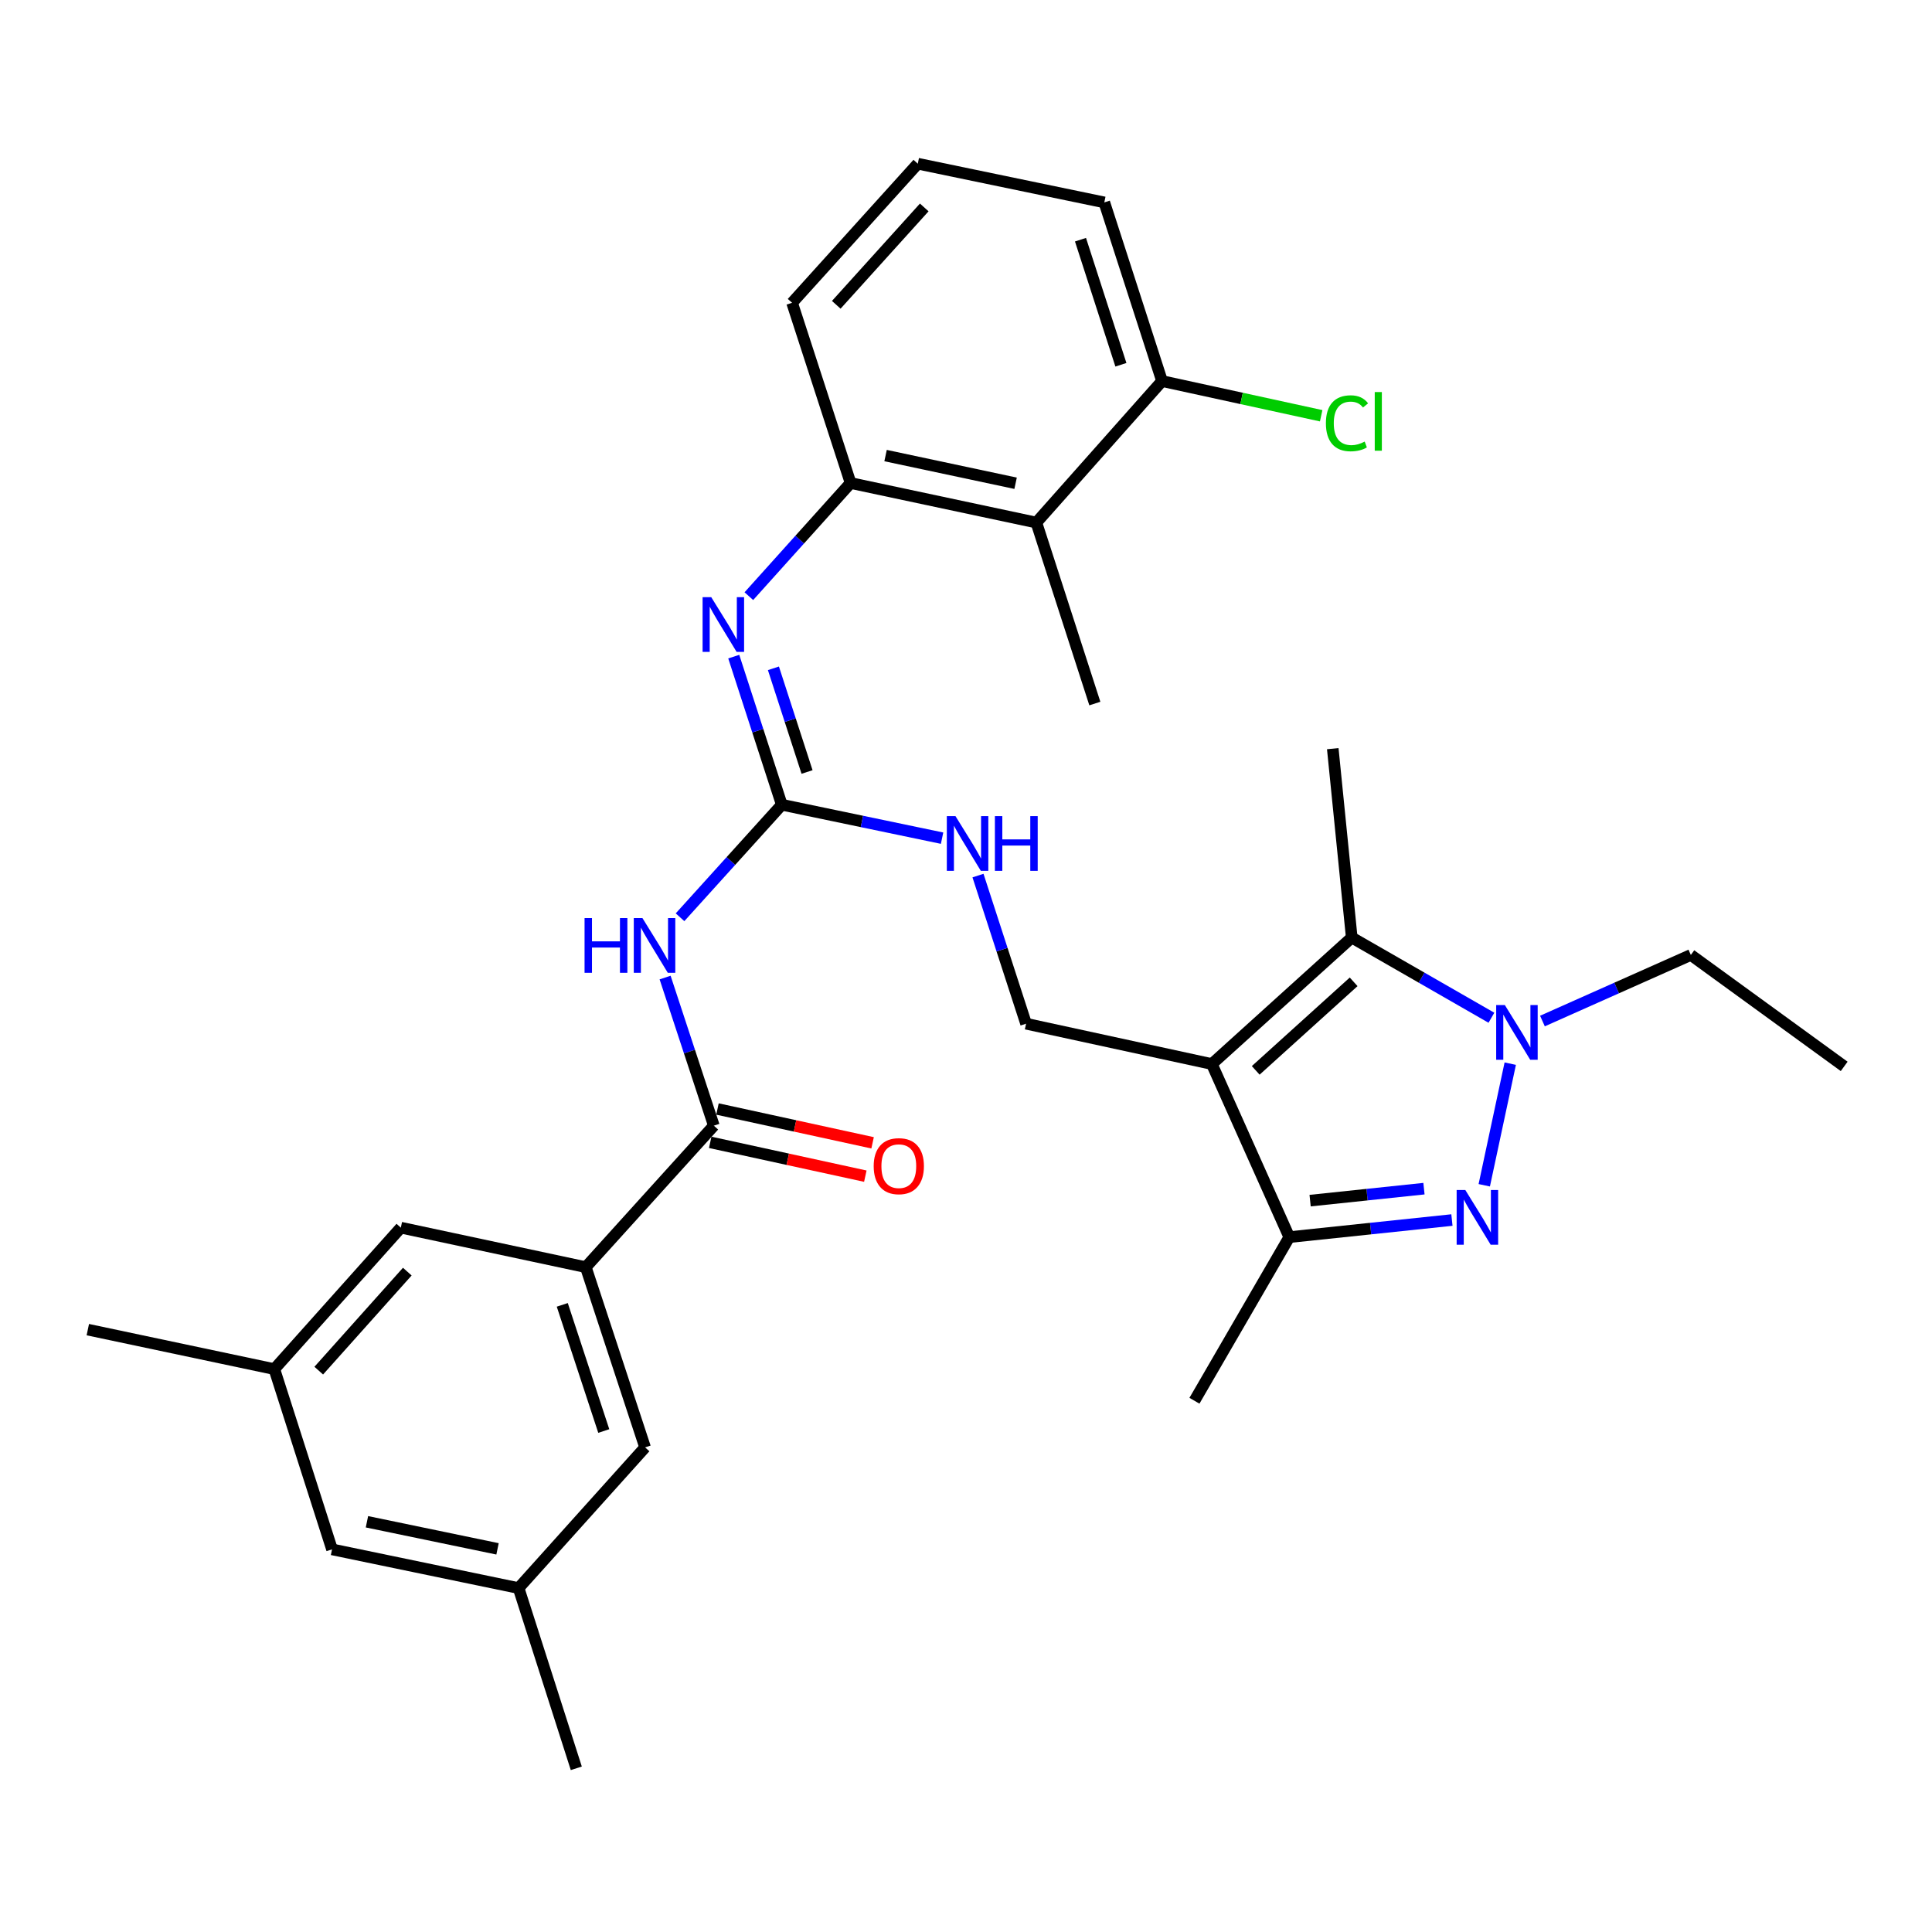 <?xml version='1.0' encoding='iso-8859-1'?>
<svg version='1.1' baseProfile='full'
              xmlns='http://www.w3.org/2000/svg'
                      xmlns:rdkit='http://www.rdkit.org/xml'
                      xmlns:xlink='http://www.w3.org/1999/xlink'
                  xml:space='preserve'
width='1000px' height='1000px' viewBox='0 0 1000 1000'>
<!-- END OF HEADER -->
<rect style='opacity:1.0;fill:#FFFFFF;stroke:none' width='1000' height='1000' x='0' y='0'> </rect>
<path class='bond-2' d='M 627.247,550.744 L 699.659,485.27' style='fill:none;fill-rule:evenodd;stroke:#000000;stroke-width:6px;stroke-linecap:butt;stroke-linejoin:miter;stroke-opacity:1' />
<path class='bond-2' d='M 649.956,554.025 L 700.643,508.193' style='fill:none;fill-rule:evenodd;stroke:#000000;stroke-width:6px;stroke-linecap:butt;stroke-linejoin:miter;stroke-opacity:1' />
<path class='bond-3' d='M 627.247,550.744 L 667.334,640.338' style='fill:none;fill-rule:evenodd;stroke:#000000;stroke-width:6px;stroke-linecap:butt;stroke-linejoin:miter;stroke-opacity:1' />
<path class='bond-11' d='M 627.247,550.744 L 531.098,529.871' style='fill:none;fill-rule:evenodd;stroke:#000000;stroke-width:6px;stroke-linecap:butt;stroke-linejoin:miter;stroke-opacity:1' />
<path class='bond-0' d='M 751.513,631.489 L 709.423,635.914' style='fill:none;fill-rule:evenodd;stroke:#0000FF;stroke-width:6px;stroke-linecap:butt;stroke-linejoin:miter;stroke-opacity:1' />
<path class='bond-0' d='M 709.423,635.914 L 667.334,640.338' style='fill:none;fill-rule:evenodd;stroke:#000000;stroke-width:6px;stroke-linecap:butt;stroke-linejoin:miter;stroke-opacity:1' />
<path class='bond-0' d='M 737.039,615.25 L 707.577,618.347' style='fill:none;fill-rule:evenodd;stroke:#0000FF;stroke-width:6px;stroke-linecap:butt;stroke-linejoin:miter;stroke-opacity:1' />
<path class='bond-0' d='M 707.577,618.347 L 678.114,621.444' style='fill:none;fill-rule:evenodd;stroke:#000000;stroke-width:6px;stroke-linecap:butt;stroke-linejoin:miter;stroke-opacity:1' />
<path class='bond-31' d='M 768.249,613.495 L 781.702,550.549' style='fill:none;fill-rule:evenodd;stroke:#0000FF;stroke-width:6px;stroke-linecap:butt;stroke-linejoin:miter;stroke-opacity:1' />
<path class='bond-1' d='M 771.956,526.783 L 735.807,506.027' style='fill:none;fill-rule:evenodd;stroke:#0000FF;stroke-width:6px;stroke-linecap:butt;stroke-linejoin:miter;stroke-opacity:1' />
<path class='bond-1' d='M 735.807,506.027 L 699.659,485.27' style='fill:none;fill-rule:evenodd;stroke:#000000;stroke-width:6px;stroke-linecap:butt;stroke-linejoin:miter;stroke-opacity:1' />
<path class='bond-20' d='M 798.364,528.486 L 836.77,511.382' style='fill:none;fill-rule:evenodd;stroke:#0000FF;stroke-width:6px;stroke-linecap:butt;stroke-linejoin:miter;stroke-opacity:1' />
<path class='bond-20' d='M 836.77,511.382 L 875.177,494.279' style='fill:none;fill-rule:evenodd;stroke:#000000;stroke-width:6px;stroke-linecap:butt;stroke-linejoin:miter;stroke-opacity:1' />
<path class='bond-22' d='M 699.659,485.27 L 689.836,387.502' style='fill:none;fill-rule:evenodd;stroke:#000000;stroke-width:6px;stroke-linecap:butt;stroke-linejoin:miter;stroke-opacity:1' />
<path class='bond-23' d='M 667.334,640.338 L 618.239,725.026' style='fill:none;fill-rule:evenodd;stroke:#000000;stroke-width:6px;stroke-linecap:butt;stroke-linejoin:miter;stroke-opacity:1' />
<path class='bond-4' d='M 351.984,474.772 L 378.32,445.651' style='fill:none;fill-rule:evenodd;stroke:#0000FF;stroke-width:6px;stroke-linecap:butt;stroke-linejoin:miter;stroke-opacity:1' />
<path class='bond-4' d='M 378.32,445.651 L 404.655,416.529' style='fill:none;fill-rule:evenodd;stroke:#000000;stroke-width:6px;stroke-linecap:butt;stroke-linejoin:miter;stroke-opacity:1' />
<path class='bond-6' d='M 344.257,505.978 L 356.871,544.312' style='fill:none;fill-rule:evenodd;stroke:#0000FF;stroke-width:6px;stroke-linecap:butt;stroke-linejoin:miter;stroke-opacity:1' />
<path class='bond-6' d='M 356.871,544.312 L 369.485,582.646' style='fill:none;fill-rule:evenodd;stroke:#000000;stroke-width:6px;stroke-linecap:butt;stroke-linejoin:miter;stroke-opacity:1' />
<path class='bond-5' d='M 404.655,416.529 L 446.137,425.182' style='fill:none;fill-rule:evenodd;stroke:#000000;stroke-width:6px;stroke-linecap:butt;stroke-linejoin:miter;stroke-opacity:1' />
<path class='bond-5' d='M 446.137,425.182 L 487.619,433.835' style='fill:none;fill-rule:evenodd;stroke:#0000FF;stroke-width:6px;stroke-linecap:butt;stroke-linejoin:miter;stroke-opacity:1' />
<path class='bond-7' d='M 404.655,416.529 L 392.222,378.198' style='fill:none;fill-rule:evenodd;stroke:#000000;stroke-width:6px;stroke-linecap:butt;stroke-linejoin:miter;stroke-opacity:1' />
<path class='bond-7' d='M 392.222,378.198 L 379.789,339.867' style='fill:none;fill-rule:evenodd;stroke:#0000FF;stroke-width:6px;stroke-linecap:butt;stroke-linejoin:miter;stroke-opacity:1' />
<path class='bond-7' d='M 417.727,399.58 L 409.024,372.748' style='fill:none;fill-rule:evenodd;stroke:#000000;stroke-width:6px;stroke-linecap:butt;stroke-linejoin:miter;stroke-opacity:1' />
<path class='bond-7' d='M 409.024,372.748 L 400.321,345.916' style='fill:none;fill-rule:evenodd;stroke:#0000FF;stroke-width:6px;stroke-linecap:butt;stroke-linejoin:miter;stroke-opacity:1' />
<path class='bond-9' d='M 369.485,582.646 L 303.207,655.882' style='fill:none;fill-rule:evenodd;stroke:#000000;stroke-width:6px;stroke-linecap:butt;stroke-linejoin:miter;stroke-opacity:1' />
<path class='bond-16' d='M 367.604,591.276 L 407.747,600.028' style='fill:none;fill-rule:evenodd;stroke:#000000;stroke-width:6px;stroke-linecap:butt;stroke-linejoin:miter;stroke-opacity:1' />
<path class='bond-16' d='M 407.747,600.028 L 447.891,608.78' style='fill:none;fill-rule:evenodd;stroke:#FF0000;stroke-width:6px;stroke-linecap:butt;stroke-linejoin:miter;stroke-opacity:1' />
<path class='bond-16' d='M 371.366,574.017 L 411.51,582.769' style='fill:none;fill-rule:evenodd;stroke:#000000;stroke-width:6px;stroke-linecap:butt;stroke-linejoin:miter;stroke-opacity:1' />
<path class='bond-16' d='M 411.51,582.769 L 451.654,591.522' style='fill:none;fill-rule:evenodd;stroke:#FF0000;stroke-width:6px;stroke-linecap:butt;stroke-linejoin:miter;stroke-opacity:1' />
<path class='bond-8' d='M 387.604,308.573 L 413.936,279.292' style='fill:none;fill-rule:evenodd;stroke:#0000FF;stroke-width:6px;stroke-linecap:butt;stroke-linejoin:miter;stroke-opacity:1' />
<path class='bond-8' d='M 413.936,279.292 L 440.267,250.01' style='fill:none;fill-rule:evenodd;stroke:#000000;stroke-width:6px;stroke-linecap:butt;stroke-linejoin:miter;stroke-opacity:1' />
<path class='bond-10' d='M 440.267,250.01 L 536.417,270.48' style='fill:none;fill-rule:evenodd;stroke:#000000;stroke-width:6px;stroke-linecap:butt;stroke-linejoin:miter;stroke-opacity:1' />
<path class='bond-10' d='M 458.368,235.804 L 525.672,250.133' style='fill:none;fill-rule:evenodd;stroke:#000000;stroke-width:6px;stroke-linecap:butt;stroke-linejoin:miter;stroke-opacity:1' />
<path class='bond-24' d='M 440.267,250.01 L 409.984,156.726' style='fill:none;fill-rule:evenodd;stroke:#000000;stroke-width:6px;stroke-linecap:butt;stroke-linejoin:miter;stroke-opacity:1' />
<path class='bond-13' d='M 303.207,655.882 L 333.893,749.166' style='fill:none;fill-rule:evenodd;stroke:#000000;stroke-width:6px;stroke-linecap:butt;stroke-linejoin:miter;stroke-opacity:1' />
<path class='bond-13' d='M 291.031,675.394 L 312.511,740.693' style='fill:none;fill-rule:evenodd;stroke:#000000;stroke-width:6px;stroke-linecap:butt;stroke-linejoin:miter;stroke-opacity:1' />
<path class='bond-14' d='M 303.207,655.882 L 207.47,635.431' style='fill:none;fill-rule:evenodd;stroke:#000000;stroke-width:6px;stroke-linecap:butt;stroke-linejoin:miter;stroke-opacity:1' />
<path class='bond-15' d='M 536.417,270.48 L 601.468,197.244' style='fill:none;fill-rule:evenodd;stroke:#000000;stroke-width:6px;stroke-linecap:butt;stroke-linejoin:miter;stroke-opacity:1' />
<path class='bond-25' d='M 536.417,270.48 L 566.69,364.156' style='fill:none;fill-rule:evenodd;stroke:#000000;stroke-width:6px;stroke-linecap:butt;stroke-linejoin:miter;stroke-opacity:1' />
<path class='bond-12' d='M 531.098,529.871 L 518.653,491.535' style='fill:none;fill-rule:evenodd;stroke:#000000;stroke-width:6px;stroke-linecap:butt;stroke-linejoin:miter;stroke-opacity:1' />
<path class='bond-12' d='M 518.653,491.535 L 506.207,453.199' style='fill:none;fill-rule:evenodd;stroke:#0000FF;stroke-width:6px;stroke-linecap:butt;stroke-linejoin:miter;stroke-opacity:1' />
<path class='bond-18' d='M 333.893,749.166 L 268.419,821.989' style='fill:none;fill-rule:evenodd;stroke:#000000;stroke-width:6px;stroke-linecap:butt;stroke-linejoin:miter;stroke-opacity:1' />
<path class='bond-17' d='M 207.47,635.431 L 141.996,708.647' style='fill:none;fill-rule:evenodd;stroke:#000000;stroke-width:6px;stroke-linecap:butt;stroke-linejoin:miter;stroke-opacity:1' />
<path class='bond-17' d='M 210.816,658.188 L 164.984,709.439' style='fill:none;fill-rule:evenodd;stroke:#000000;stroke-width:6px;stroke-linecap:butt;stroke-linejoin:miter;stroke-opacity:1' />
<path class='bond-21' d='M 601.468,197.244 L 642.652,206.219' style='fill:none;fill-rule:evenodd;stroke:#000000;stroke-width:6px;stroke-linecap:butt;stroke-linejoin:miter;stroke-opacity:1' />
<path class='bond-21' d='M 642.652,206.219 L 683.836,215.194' style='fill:none;fill-rule:evenodd;stroke:#00CC00;stroke-width:6px;stroke-linecap:butt;stroke-linejoin:miter;stroke-opacity:1' />
<path class='bond-32' d='M 601.468,197.244 L 571.587,104.765' style='fill:none;fill-rule:evenodd;stroke:#000000;stroke-width:6px;stroke-linecap:butt;stroke-linejoin:miter;stroke-opacity:1' />
<path class='bond-32' d='M 580.178,188.803 L 559.261,124.068' style='fill:none;fill-rule:evenodd;stroke:#000000;stroke-width:6px;stroke-linecap:butt;stroke-linejoin:miter;stroke-opacity:1' />
<path class='bond-19' d='M 141.996,708.647 L 171.858,801.951' style='fill:none;fill-rule:evenodd;stroke:#000000;stroke-width:6px;stroke-linecap:butt;stroke-linejoin:miter;stroke-opacity:1' />
<path class='bond-29' d='M 141.996,708.647 L 45.455,688.216' style='fill:none;fill-rule:evenodd;stroke:#000000;stroke-width:6px;stroke-linecap:butt;stroke-linejoin:miter;stroke-opacity:1' />
<path class='bond-28' d='M 268.419,821.989 L 298.291,915.273' style='fill:none;fill-rule:evenodd;stroke:#000000;stroke-width:6px;stroke-linecap:butt;stroke-linejoin:miter;stroke-opacity:1' />
<path class='bond-33' d='M 268.419,821.989 L 171.858,801.951' style='fill:none;fill-rule:evenodd;stroke:#000000;stroke-width:6px;stroke-linecap:butt;stroke-linejoin:miter;stroke-opacity:1' />
<path class='bond-33' d='M 257.524,801.688 L 189.931,787.661' style='fill:none;fill-rule:evenodd;stroke:#000000;stroke-width:6px;stroke-linecap:butt;stroke-linejoin:miter;stroke-opacity:1' />
<path class='bond-30' d='M 875.177,494.279 L 954.545,551.961' style='fill:none;fill-rule:evenodd;stroke:#000000;stroke-width:6px;stroke-linecap:butt;stroke-linejoin:miter;stroke-opacity:1' />
<path class='bond-26' d='M 409.984,156.726 L 475.045,84.727' style='fill:none;fill-rule:evenodd;stroke:#000000;stroke-width:6px;stroke-linecap:butt;stroke-linejoin:miter;stroke-opacity:1' />
<path class='bond-26' d='M 432.849,157.769 L 478.392,107.369' style='fill:none;fill-rule:evenodd;stroke:#000000;stroke-width:6px;stroke-linecap:butt;stroke-linejoin:miter;stroke-opacity:1' />
<path class='bond-27' d='M 475.045,84.727 L 571.587,104.765' style='fill:none;fill-rule:evenodd;stroke:#000000;stroke-width:6px;stroke-linecap:butt;stroke-linejoin:miter;stroke-opacity:1' />
<path  class='atom-1' d='M 758.44 615.943
L 767.72 630.943
Q 768.64 632.423, 770.12 635.103
Q 771.6 637.783, 771.68 637.943
L 771.68 615.943
L 775.44 615.943
L 775.44 644.263
L 771.56 644.263
L 761.6 627.863
Q 760.44 625.943, 759.2 623.743
Q 758 621.543, 757.64 620.863
L 757.64 644.263
L 753.96 644.263
L 753.96 615.943
L 758.44 615.943
' fill='#0000FF'/>
<path  class='atom-2' d='M 778.901 520.206
L 788.181 535.206
Q 789.101 536.686, 790.581 539.366
Q 792.061 542.046, 792.141 542.206
L 792.141 520.206
L 795.901 520.206
L 795.901 548.526
L 792.021 548.526
L 782.061 532.126
Q 780.901 530.206, 779.661 528.006
Q 778.461 525.806, 778.101 525.126
L 778.101 548.526
L 774.421 548.526
L 774.421 520.206
L 778.901 520.206
' fill='#0000FF'/>
<path  class='atom-5' d='M 302.569 475.203
L 306.409 475.203
L 306.409 487.243
L 320.889 487.243
L 320.889 475.203
L 324.729 475.203
L 324.729 503.523
L 320.889 503.523
L 320.889 490.443
L 306.409 490.443
L 306.409 503.523
L 302.569 503.523
L 302.569 475.203
' fill='#0000FF'/>
<path  class='atom-5' d='M 332.529 475.203
L 341.809 490.203
Q 342.729 491.683, 344.209 494.363
Q 345.689 497.043, 345.769 497.203
L 345.769 475.203
L 349.529 475.203
L 349.529 503.523
L 345.649 503.523
L 335.689 487.123
Q 334.529 485.203, 333.289 483.003
Q 332.089 480.803, 331.729 480.123
L 331.729 503.523
L 328.049 503.523
L 328.049 475.203
L 332.529 475.203
' fill='#0000FF'/>
<path  class='atom-8' d='M 368.141 309.095
L 377.421 324.095
Q 378.341 325.575, 379.821 328.255
Q 381.301 330.935, 381.381 331.095
L 381.381 309.095
L 385.141 309.095
L 385.141 337.415
L 381.261 337.415
L 371.301 321.015
Q 370.141 319.095, 368.901 316.895
Q 367.701 314.695, 367.341 314.015
L 367.341 337.415
L 363.661 337.415
L 363.661 309.095
L 368.141 309.095
' fill='#0000FF'/>
<path  class='atom-13' d='M 494.554 422.427
L 503.834 437.427
Q 504.754 438.907, 506.234 441.587
Q 507.714 444.267, 507.794 444.427
L 507.794 422.427
L 511.554 422.427
L 511.554 450.747
L 507.674 450.747
L 497.714 434.347
Q 496.554 432.427, 495.314 430.227
Q 494.114 428.027, 493.754 427.347
L 493.754 450.747
L 490.074 450.747
L 490.074 422.427
L 494.554 422.427
' fill='#0000FF'/>
<path  class='atom-13' d='M 514.954 422.427
L 518.794 422.427
L 518.794 434.467
L 533.274 434.467
L 533.274 422.427
L 537.114 422.427
L 537.114 450.747
L 533.274 450.747
L 533.274 437.667
L 518.794 437.667
L 518.794 450.747
L 514.954 450.747
L 514.954 422.427
' fill='#0000FF'/>
<path  class='atom-17' d='M 452.222 603.599
Q 452.222 596.799, 455.582 592.999
Q 458.942 589.199, 465.222 589.199
Q 471.502 589.199, 474.862 592.999
Q 478.222 596.799, 478.222 603.599
Q 478.222 610.479, 474.822 614.399
Q 471.422 618.279, 465.222 618.279
Q 458.982 618.279, 455.582 614.399
Q 452.222 610.519, 452.222 603.599
M 465.222 615.079
Q 469.542 615.079, 471.862 612.199
Q 474.222 609.279, 474.222 603.599
Q 474.222 598.039, 471.862 595.239
Q 469.542 592.399, 465.222 592.399
Q 460.902 592.399, 458.542 595.199
Q 456.222 597.999, 456.222 603.599
Q 456.222 609.319, 458.542 612.199
Q 460.902 615.079, 465.222 615.079
' fill='#FF0000'/>
<path  class='atom-22' d='M 686.285 219.087
Q 686.285 212.047, 689.565 208.367
Q 692.885 204.647, 699.165 204.647
Q 705.005 204.647, 708.125 208.767
L 705.485 210.927
Q 703.205 207.927, 699.165 207.927
Q 694.885 207.927, 692.605 210.807
Q 690.365 213.647, 690.365 219.087
Q 690.365 224.687, 692.685 227.567
Q 695.045 230.447, 699.605 230.447
Q 702.725 230.447, 706.365 228.567
L 707.485 231.567
Q 706.005 232.527, 703.765 233.087
Q 701.525 233.647, 699.045 233.647
Q 692.885 233.647, 689.565 229.887
Q 686.285 226.127, 686.285 219.087
' fill='#00CC00'/>
<path  class='atom-22' d='M 711.565 202.927
L 715.245 202.927
L 715.245 233.287
L 711.565 233.287
L 711.565 202.927
' fill='#00CC00'/>
</svg>
